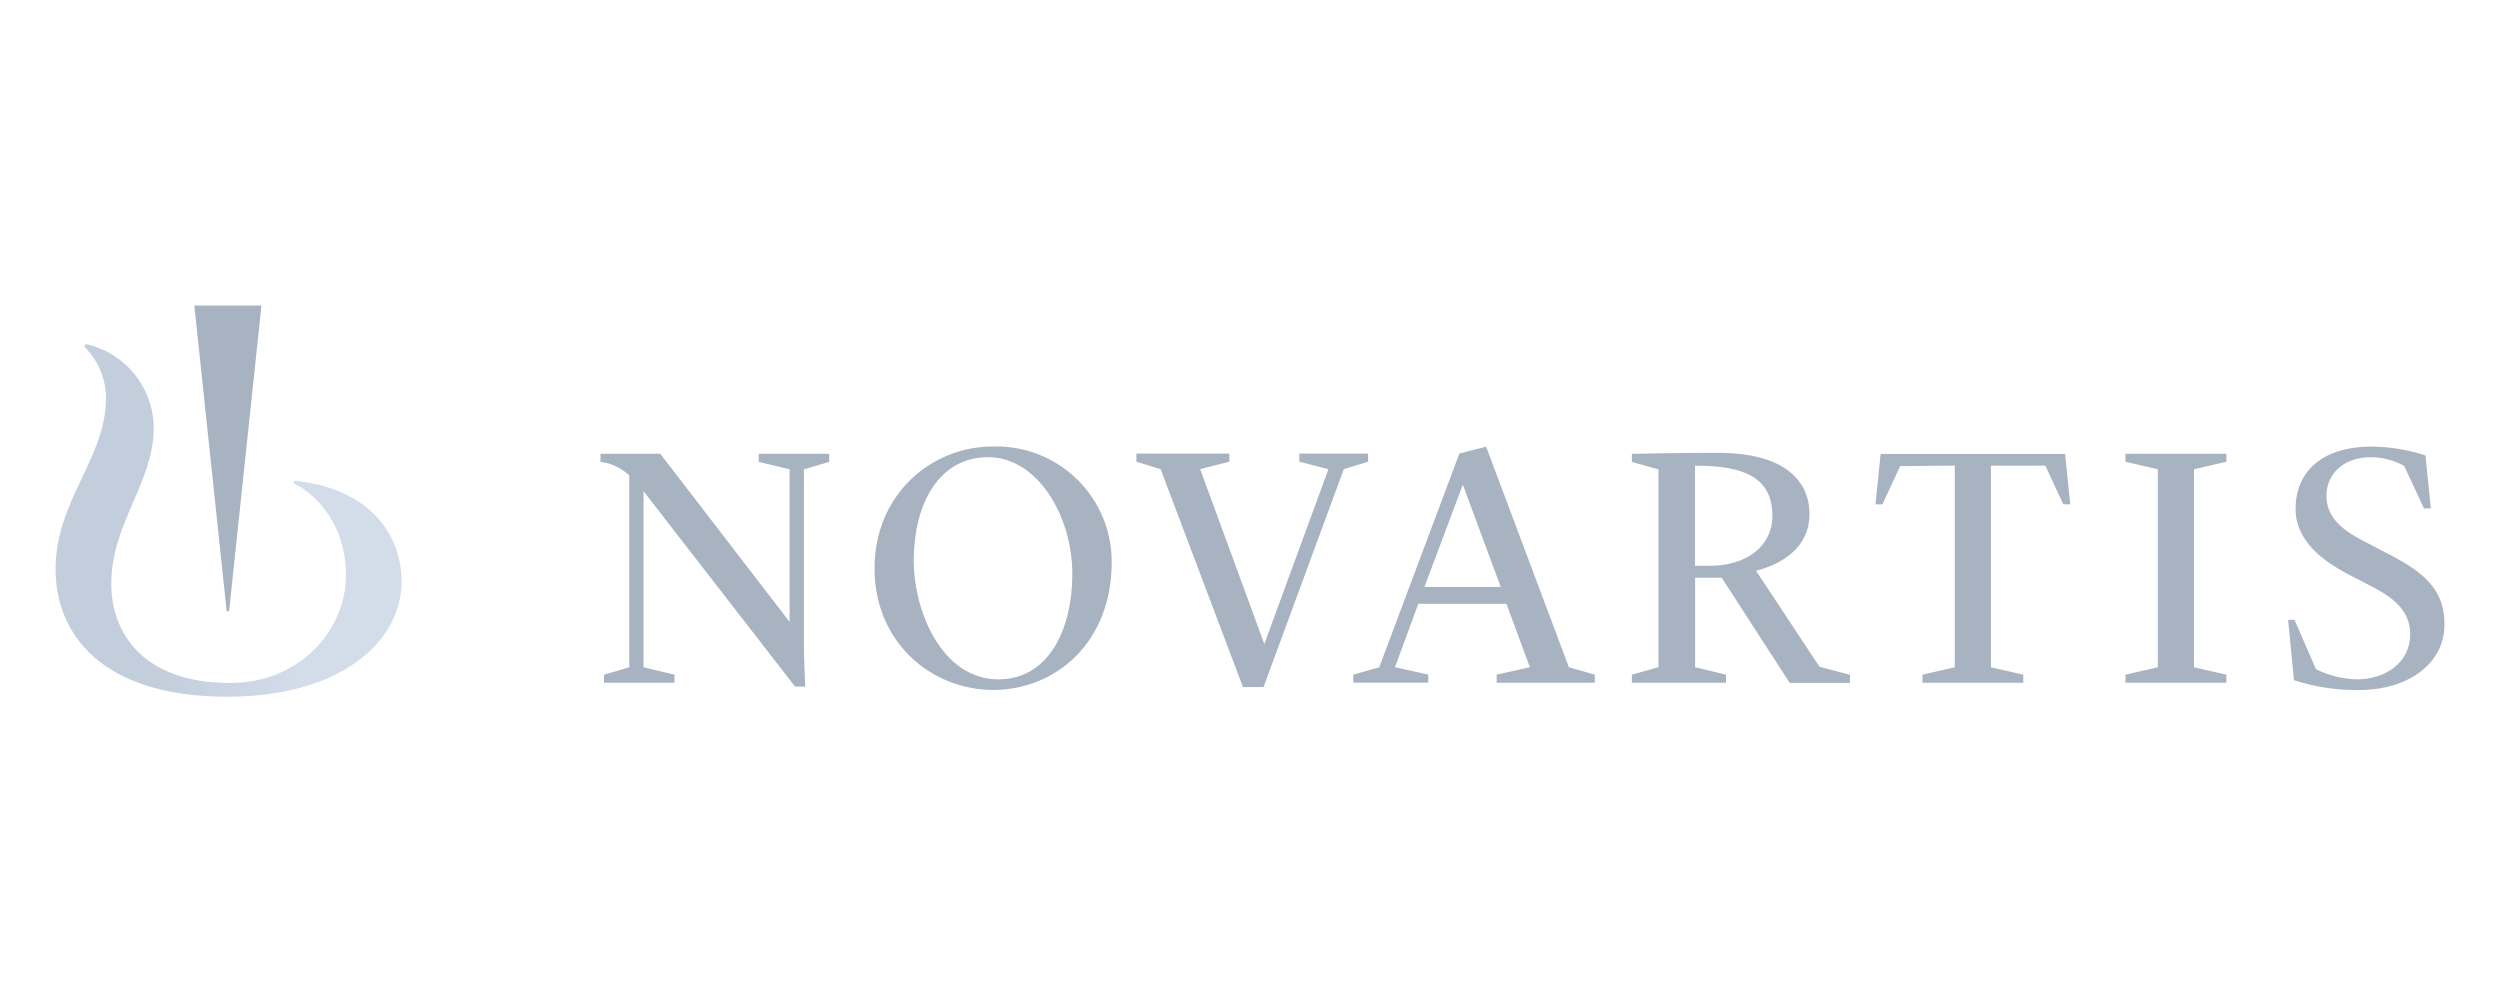 <svg width="180" height="72" viewBox="0 0 180 72" fill="none" xmlns="http://www.w3.org/2000/svg">
<path d="M21.2 34.618L21.13 34.798C22.295 35.311 24.909 37.343 24.909 41.436C24.909 45.291 21.66 49.174 16.554 49.174C10.201 49.174 8.012 45.459 8.012 42.047C8.012 37.675 11.069 34.763 11.069 30.781C11.052 29.372 10.558 28.011 9.668 26.919C8.777 25.828 7.543 25.071 6.166 24.772L6.061 24.952C6.56 25.436 6.957 26.017 7.226 26.658C7.495 27.3 7.632 27.989 7.628 28.684C7.628 32.987 4 36.044 4 40.982C4 45.529 7.179 50.164 16.385 50.164C24.589 50.164 28.915 46.147 28.915 41.873C28.909 38.205 26.283 35.101 21.2 34.618V34.618Z" fill="url(#paint0_linear_5470_15185)"/>
<path d="M57.242 49.431L46.336 35.369V48.045L48.56 48.575V49.157H43.489V48.575L45.306 48.045V34.233C44.864 33.821 44.331 33.518 43.751 33.348C43.53 33.302 43.233 33.249 43.233 33.249V32.667H47.536L56.852 44.778V33.791L54.628 33.255V32.673H59.699V33.255L57.883 33.791V46.362C57.883 47.526 57.964 49.221 57.981 49.436L57.242 49.431ZM80.043 40.475C80.043 46.298 75.968 49.675 71.513 49.675C67.059 49.675 62.966 46.251 62.966 40.929C62.966 35.608 67.042 32.149 71.473 32.149C72.588 32.112 73.699 32.301 74.74 32.703C75.781 33.106 76.73 33.714 77.53 34.492C78.33 35.27 78.965 36.202 79.397 37.23C79.829 38.26 80.049 39.365 80.043 40.481V40.475ZM77.208 41.349C77.208 37.069 74.646 32.917 71.164 32.917C67.461 32.917 65.79 36.498 65.79 40.33C65.79 44.161 67.903 48.912 71.88 48.912C75.618 48.912 77.208 45.127 77.208 41.349V41.349ZM83.566 33.779L81.82 33.243V32.661H88.51V33.243L86.413 33.779L91.031 46.368L95.648 33.779L93.552 33.243V32.661H98.501V33.243L96.754 33.779L90.973 49.471H89.494L83.566 33.779ZM123.102 40.737H122.042V33.529C125.536 33.529 127.615 34.332 127.615 37.185C127.597 39.305 125.78 40.737 123.102 40.737V40.737ZM153.036 48.575L155.365 48.045V33.785L153.036 33.249V32.667H160.297V33.249L157.968 33.785V48.045L160.297 48.575V49.157H153.036V48.575ZM164.746 44.627H165.206L166.749 48.179C167.666 48.639 168.674 48.89 169.701 48.912C171.704 48.912 173.532 47.748 173.532 45.663C173.532 44.08 172.507 43.136 170.848 42.269L169.206 41.419C167.243 40.4 165.281 38.956 165.281 36.632C165.281 34.105 167.028 32.155 170.766 32.155C172.08 32.168 173.384 32.382 174.632 32.789L175.023 36.609H174.528L173.101 33.546C172.362 33.134 171.531 32.917 170.685 32.917C168.792 32.917 167.506 34.082 167.506 35.695C167.506 37.156 168.478 38.076 170.143 38.938L172.088 39.951C174.743 41.325 176.001 42.6 176.001 44.959C176.001 47.87 173.27 49.681 169.875 49.681C168.277 49.705 166.686 49.467 165.165 48.976L164.746 44.627ZM97.436 48.575L99.305 48.045L105.075 32.655L107.002 32.16L112.959 48.039L114.828 48.575V49.157H107.759V48.575L110.152 48.039L108.464 43.474H102.117L100.44 48.039L102.833 48.569V49.151H97.436V48.575ZM102.56 42.257H108.05L105.325 34.897L102.56 42.257ZM126.433 41.093C127.015 40.947 130.281 40.114 130.281 37.017C130.281 34.53 128.377 32.603 123.684 32.603C120.773 32.603 117.862 32.667 117.495 32.679V33.261L119.41 33.797V48.039L117.495 48.575V49.157H124.272V48.575L122.048 48.039V41.599H123.964L128.861 49.169H133.198V48.586L131.003 48.004L126.433 41.093ZM140.745 33.523V48.045L138.416 48.575V49.157H145.676V48.575L143.347 48.045V33.529H147.266L148.559 36.312H149.059L148.687 32.685H135.405L135.033 36.312H135.533L136.814 33.558L140.745 33.523ZM16.495 44.004L18.824 22H13.992L16.32 44.004H16.495Z" fill="#A8B3C2"/>
<defs>
<linearGradient id="paint0_linear_5470_15185" x1="3.994" y1="37.465" x2="28.909" y2="37.465" gradientUnits="userSpaceOnUse">
<stop offset="0.3" stop-color="#C3CEDC"/>
<stop offset="0.7" stop-color="#D3DCE9"/>
</linearGradient>
</defs>
</svg>
